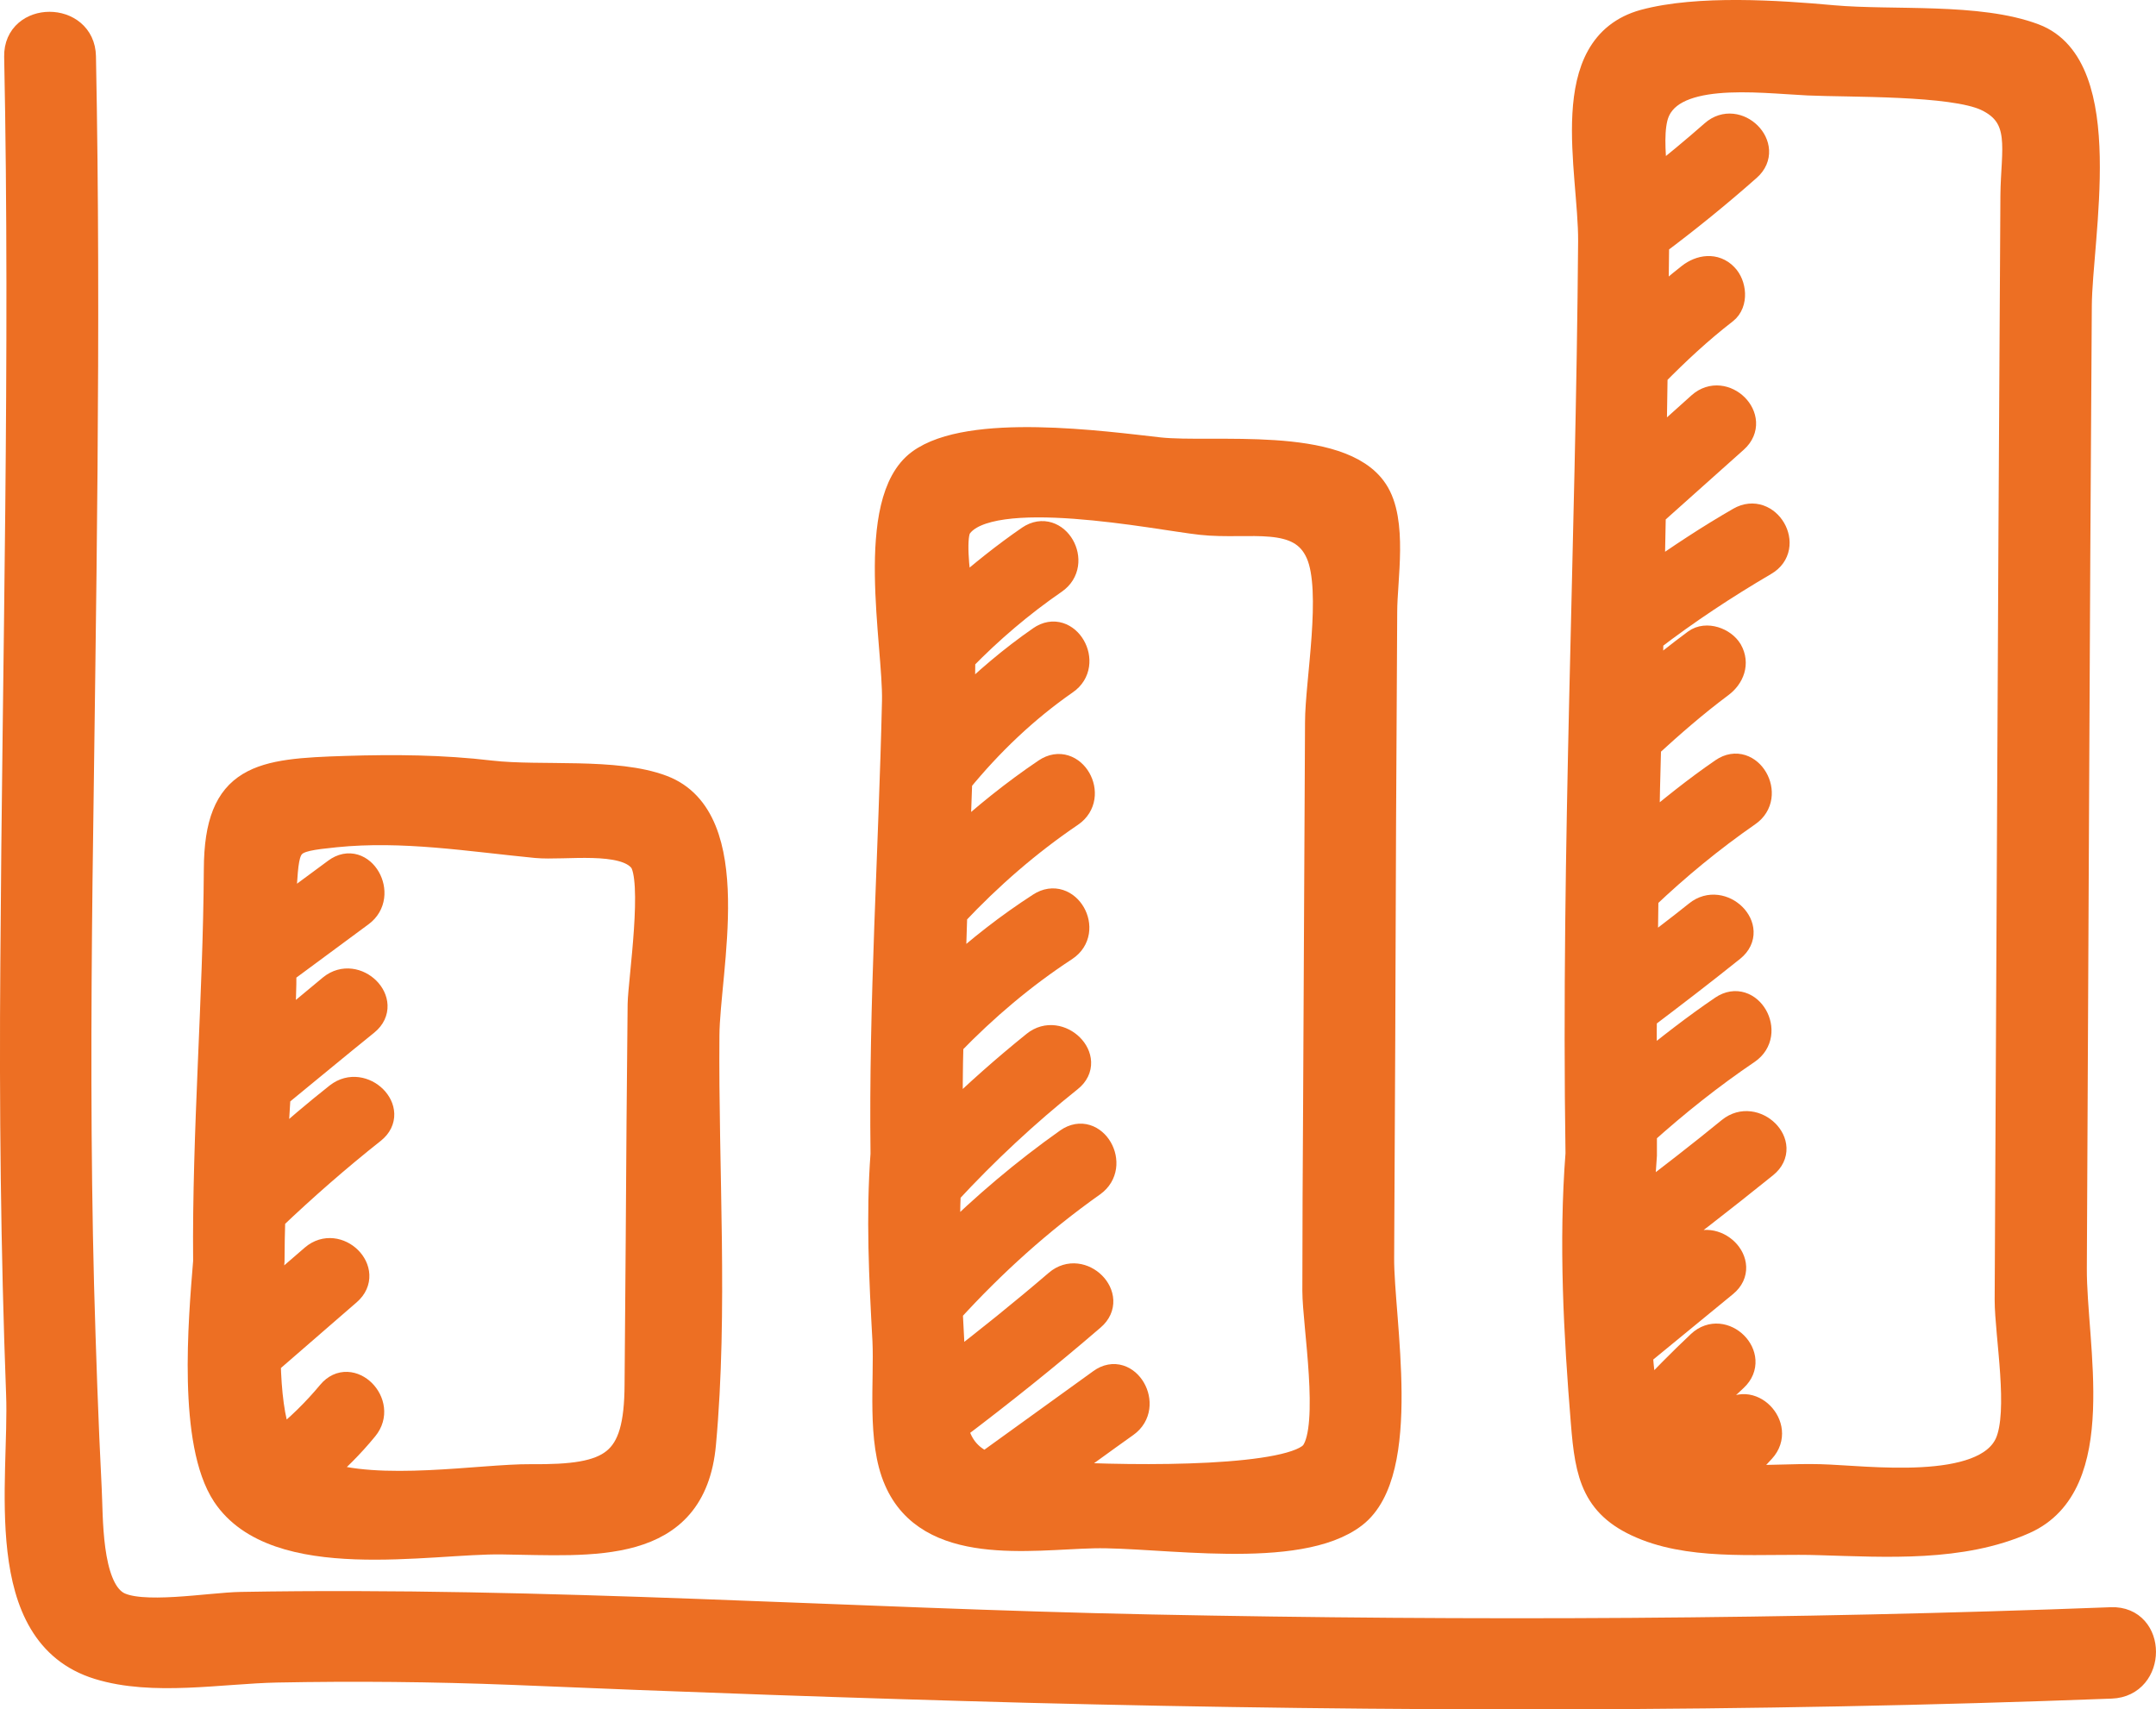 <?xml version="1.0" encoding="utf-8"?>
<!-- Generator: Adobe Illustrator 26.0.3, SVG Export Plug-In . SVG Version: 6.00 Build 0)  -->
<svg version="1.1" id="Layer_1" xmlns="http://www.w3.org/2000/svg" xmlns:xlink="http://www.w3.org/1999/xlink" x="0px" y="0px"
	 viewBox="0 0 56.367 44.698" enable-background="new 0 0 56.367 44.698" xml:space="preserve">
<g>
	<path fill="#ED6F23" stroke="#ED6F23" stroke-width="0.7" stroke-miterlimit="10" d="M13.129,40.296c2.34,0.03,4.98,0.32,5.24-2.54
		c0.32-3.49,0.06-7.17,0.09-10.68c0.01-1.7,0.97-5.66-1.15-6.46c-1.21-0.46-3.17-0.23-4.48-0.38c-1.27-0.15-2.51-0.16-3.79-0.12
		c-2.23,0.07-3.35,0.19-3.36,2.61c-0.02,3.42-0.31,6.84-0.28,10.26c-0.13,1.58-0.4,4.74,0.49,6.09
		C7.219,41.076,11.239,40.266,13.129,40.296z M8.769,21.806c1.77-0.18,3.5,0.11,5.25,0.28c0.74,0.07,2.29-0.2,2.76,0.39
		c0.4,0.49-0.01,3.18-0.02,3.78c-0.02,2.06-0.04,4.11-0.05,6.17c-0.01,1.26-0.02,2.52-0.03,3.78c-0.01,2.09-0.66,2.45-2.8,2.43
		c-1.29-0.01-3.98,0.46-5.53-0.1c0.43-0.36,0.83-0.76,1.19-1.2c0.52-0.63-0.38-1.53-0.9-0.9c-0.4,0.48-0.83,0.9-1.31,1.28
		c-0.01-0.03-0.03-0.05-0.04-0.08c-0.2-0.49-0.28-1.24-0.3-2.02c0.7-0.61,1.41-1.22,2.11-1.83c0.62-0.54-0.28-1.43-0.9-0.9
		c-0.39,0.34-0.79,0.68-1.18,1.02c0.02-0.35,0.05-0.67,0.07-0.93c0-0.38,0.01-0.75,0.02-1.13c0.84-0.8,1.72-1.57,2.63-2.29
		c0.64-0.51-0.26-1.4-0.9-0.9c-0.57,0.45-1.12,0.92-1.67,1.41c0.02-0.48,0.05-0.96,0.08-1.44c0.77-0.63,1.54-1.27,2.32-1.9
		c0.63-0.52-0.27-1.41-0.9-0.9c-0.44,0.37-0.88,0.73-1.32,1.09c0.01-0.28,0.03-0.57,0.04-0.85c0.01-0.23,0.01-0.45,0.01-0.68
		c0.68-0.5,1.35-1,2.03-1.5c0.65-0.48,0.02-1.59-0.64-1.1c-0.47,0.35-0.94,0.69-1.4,1.04c0-0.22,0.01-0.43,0.02-0.65
		C7.489,21.976,7.509,21.936,8.769,21.806z"/>
	<path fill="#ED6F23" stroke="#ED6F23" stroke-width="0.7" stroke-miterlimit="10" d="M23.459,38.696c0.83,1.92,3.46,1.48,5.13,1.44
		c1.73-0.04,5.35,0.6,6.81-0.53c1.46-1.13,0.69-5.12,0.7-6.71c0.02-3.79,0.04-7.58,0.05-11.37c0.01-1.84,0.02-3.69,0.03-5.53
		c0-0.85,0.28-2.37-0.24-3.15c-0.9-1.37-4.24-0.91-5.63-1.06c-1.44-0.16-4.96-0.65-6.26,0.31c-1.38,1.02-0.61,4.76-0.64,6.23
		c-0.09,3.95-0.35,7.9-0.3,11.85c-0.12,1.64-0.04,3.24,0.05,4.88C23.209,36.116,23.009,37.676,23.459,38.696z M25.059,13.766
		c0.79-1.17,5.22-0.25,6.34-0.13c1.26,0.14,2.61-0.28,3.09,0.83c0.43,0.99-0.02,3.37-0.02,4.42c-0.02,3.33-0.03,6.66-0.05,9.98
		c-0.01,1.63-0.02,3.26-0.02,4.89c0,0.86,0.46,3.51-0.04,4.23s-4.56,0.71-6.78,0.58c0.62-0.44,1.23-0.89,1.85-1.33
		c0.66-0.47,0.02-1.58-0.64-1.1c-1.01,0.73-2.01,1.45-3.02,2.18c-0.48-0.2-0.71-0.55-0.81-0.98c1.23-0.93,2.43-1.89,3.59-2.89
		c0.62-0.53-0.28-1.43-0.9-0.9c-0.91,0.78-1.83,1.52-2.78,2.25c0-0.25,0-0.5-0.01-0.75c-0.01-0.26-0.03-0.51-0.04-0.77
		c1.13-1.24,2.37-2.36,3.74-3.33c0.66-0.47,0.03-1.57-0.64-1.1c-1.13,0.8-2.18,1.69-3.16,2.66c-0.01-0.44-0.01-0.89,0.01-1.33
		c0.99-1.07,2.05-2.06,3.19-2.97c0.64-0.51-0.27-1.41-0.9-0.9c-0.78,0.63-1.53,1.29-2.24,1.99c0-0.67,0-1.34,0.02-2.01
		c0.91-0.94,1.9-1.78,3-2.5c0.68-0.45,0.05-1.55-0.64-1.1c-0.82,0.53-1.59,1.13-2.31,1.79c0.02-0.53,0.03-1.05,0.05-1.58
		c0.92-0.98,1.93-1.86,3.05-2.62c0.67-0.46,0.04-1.56-0.64-1.1c-0.83,0.56-1.61,1.19-2.34,1.86c0.01-0.26,0.02-0.52,0.03-0.78
		c0.01-0.28,0.02-0.56,0.03-0.84c0.81-0.99,1.73-1.87,2.78-2.6c0.67-0.46,0.03-1.57-0.64-1.1c-0.75,0.52-1.44,1.11-2.08,1.74
		c0.01-0.41,0.02-0.82,0.02-1.23c0.74-0.76,1.54-1.44,2.41-2.04c0.67-0.46,0.04-1.56-0.64-1.1c-0.64,0.44-1.25,0.93-1.83,1.44
		C24.979,14.866,24.899,14.006,25.059,13.766z"/>
	<path fill="#ED6F23" stroke="#ED6F23" stroke-width="0.7" stroke-miterlimit="10" d="M41.419,37.206c0.11,1.37,0.27,2.2,1.63,2.73
		s3.09,0.33,4.53,0.38c1.74,0.05,3.7,0.18,5.34-0.55c2.16-0.96,1.28-4.57,1.29-6.6c0.02-4.17,0.04-8.33,0.06-12.5
		c0.02-4.22,0.04-8.44,0.07-12.67c0.01-1.79,0.93-6.24-1.16-7.03c-1.45-0.55-3.69-0.34-5.26-0.48c-1.43-0.13-3.52-0.27-4.93,0.11
		c-2.25,0.62-1.37,3.85-1.38,5.71c-0.06,7.95-0.45,15.91-0.33,23.86C41.099,32.496,41.229,34.886,41.419,37.206z M43.249,3.086
		c0.32-1.34,2.73-1,4.02-0.94c1.07,0.05,3.77-0.01,4.67,0.41c1.02,0.48,0.72,1.36,0.71,2.56c-0.02,2.89-0.03,5.79-0.05,8.68
		c-0.03,6.73-0.07,13.46-0.1,20.19c0,0.92,0.38,2.93,0,3.77c-0.62,1.35-3.72,0.91-4.92,0.88c-0.69-0.02-1.51,0.05-2.26,0.01
		c0.26-0.24,0.52-0.48,0.75-0.74c0.55-0.6-0.35-1.51-0.9-0.9c-0.42,0.45-0.87,0.87-1.35,1.26c-0.13-0.08-0.25-0.18-0.35-0.3
		c0.6-0.67,1.22-1.32,1.88-1.93c0.6-0.56-0.3-1.46-0.9-0.9c-0.5,0.47-0.98,0.96-1.45,1.46c-0.06-0.39-0.11-0.79-0.14-1.2
		c0.74-0.61,1.49-1.22,2.23-1.83c0.63-0.52-0.27-1.42-0.9-0.9c-0.46,0.38-0.92,0.76-1.39,1.14c0-0.26,0-0.52,0.01-0.77
		c1.13-0.84,2.24-1.7,3.33-2.58c0.64-0.52-0.27-1.41-0.9-0.9c-0.77,0.63-1.56,1.24-2.35,1.84c0.03-0.41,0.05-0.81,0.08-1.19
		c0-0.2,0-0.4,0-0.6c0.86-0.77,1.75-1.48,2.71-2.13c0.67-0.46,0.04-1.56-0.64-1.1c-0.72,0.49-1.4,1.02-2.07,1.57
		c0-0.45-0.01-0.91,0-1.36c0.78-0.59,1.55-1.18,2.31-1.79c0.64-0.52-0.27-1.41-0.9-0.9c-0.46,0.37-0.93,0.72-1.39,1.08
		c0.01-0.51,0.01-1.01,0.02-1.52c0.84-0.8,1.73-1.53,2.68-2.19c0.67-0.46,0.03-1.56-0.64-1.1c-0.7,0.48-1.37,1.02-2.02,1.57
		c0.01-0.75,0.03-1.49,0.05-2.24c0.61-0.56,1.23-1.1,1.9-1.6c0.28-0.21,0.41-0.55,0.23-0.87c-0.16-0.27-0.6-0.43-0.87-0.23
		c-0.42,0.31-0.82,0.63-1.22,0.96c0.01-0.35,0.01-0.7,0.02-1.05c0.95-0.73,1.95-1.39,2.99-2c0.71-0.41,0.07-1.51-0.64-1.1
		c-0.8,0.46-1.57,0.97-2.32,1.5c0.01-0.5,0.02-1.01,0.03-1.51c0-0.06,0-0.11,0-0.17c0.72-0.64,1.44-1.29,2.16-1.93
		c0.61-0.55-0.29-1.44-0.9-0.9c-0.41,0.37-0.82,0.74-1.24,1.1c0.01-0.64,0.02-1.27,0.03-1.91c0.58-0.59,1.18-1.15,1.84-1.66
		c0.27-0.21,0.22-0.68,0-0.9c-0.26-0.27-0.63-0.21-0.9,0c-0.32,0.25-0.62,0.51-0.92,0.78c0.01-0.55,0.01-1.1,0.02-1.66
		c0.83-0.62,1.63-1.27,2.41-1.96c0.61-0.54-0.29-1.44-0.9-0.9c-0.5,0.44-1.02,0.87-1.54,1.28
		C43.209,4.186,43.139,3.546,43.249,3.086z"/>
	<path fill="#ED6F23" stroke="#ED6F23" stroke-width="0.7" stroke-miterlimit="10" d="M55.199,42.376
		c-8.36,0.32-16.72,0.36-25.09,0.19c-7.93-0.16-15.87-0.73-23.8-0.59c-0.81,0.01-2.67,0.35-3.28-0.04c-0.74-0.47-0.68-2.3-0.72-3.01
		c-0.09-1.77-0.15-3.55-0.2-5.32c-0.09-3.52-0.08-7.04-0.04-10.57c0.09-7.19,0.23-14.37,0.09-21.56c-0.02-1.09-1.72-1.09-1.7,0
		c0.16,7.9-0.05,15.8-0.1,23.7c-0.03,3.76,0.01,7.52,0.15,11.27c0.09,2.26-0.69,6.27,2.07,7.12c1.42,0.44,3.19,0.11,4.65,0.08
		c2.05-0.04,4.09-0.02,6.14,0.06c4.5,0.19,9,0.35,13.51,0.47c9.44,0.24,18.88,0.25,28.32-0.11
		C56.289,44.026,56.289,42.336,55.199,42.376z"/>
</g>
</svg>
